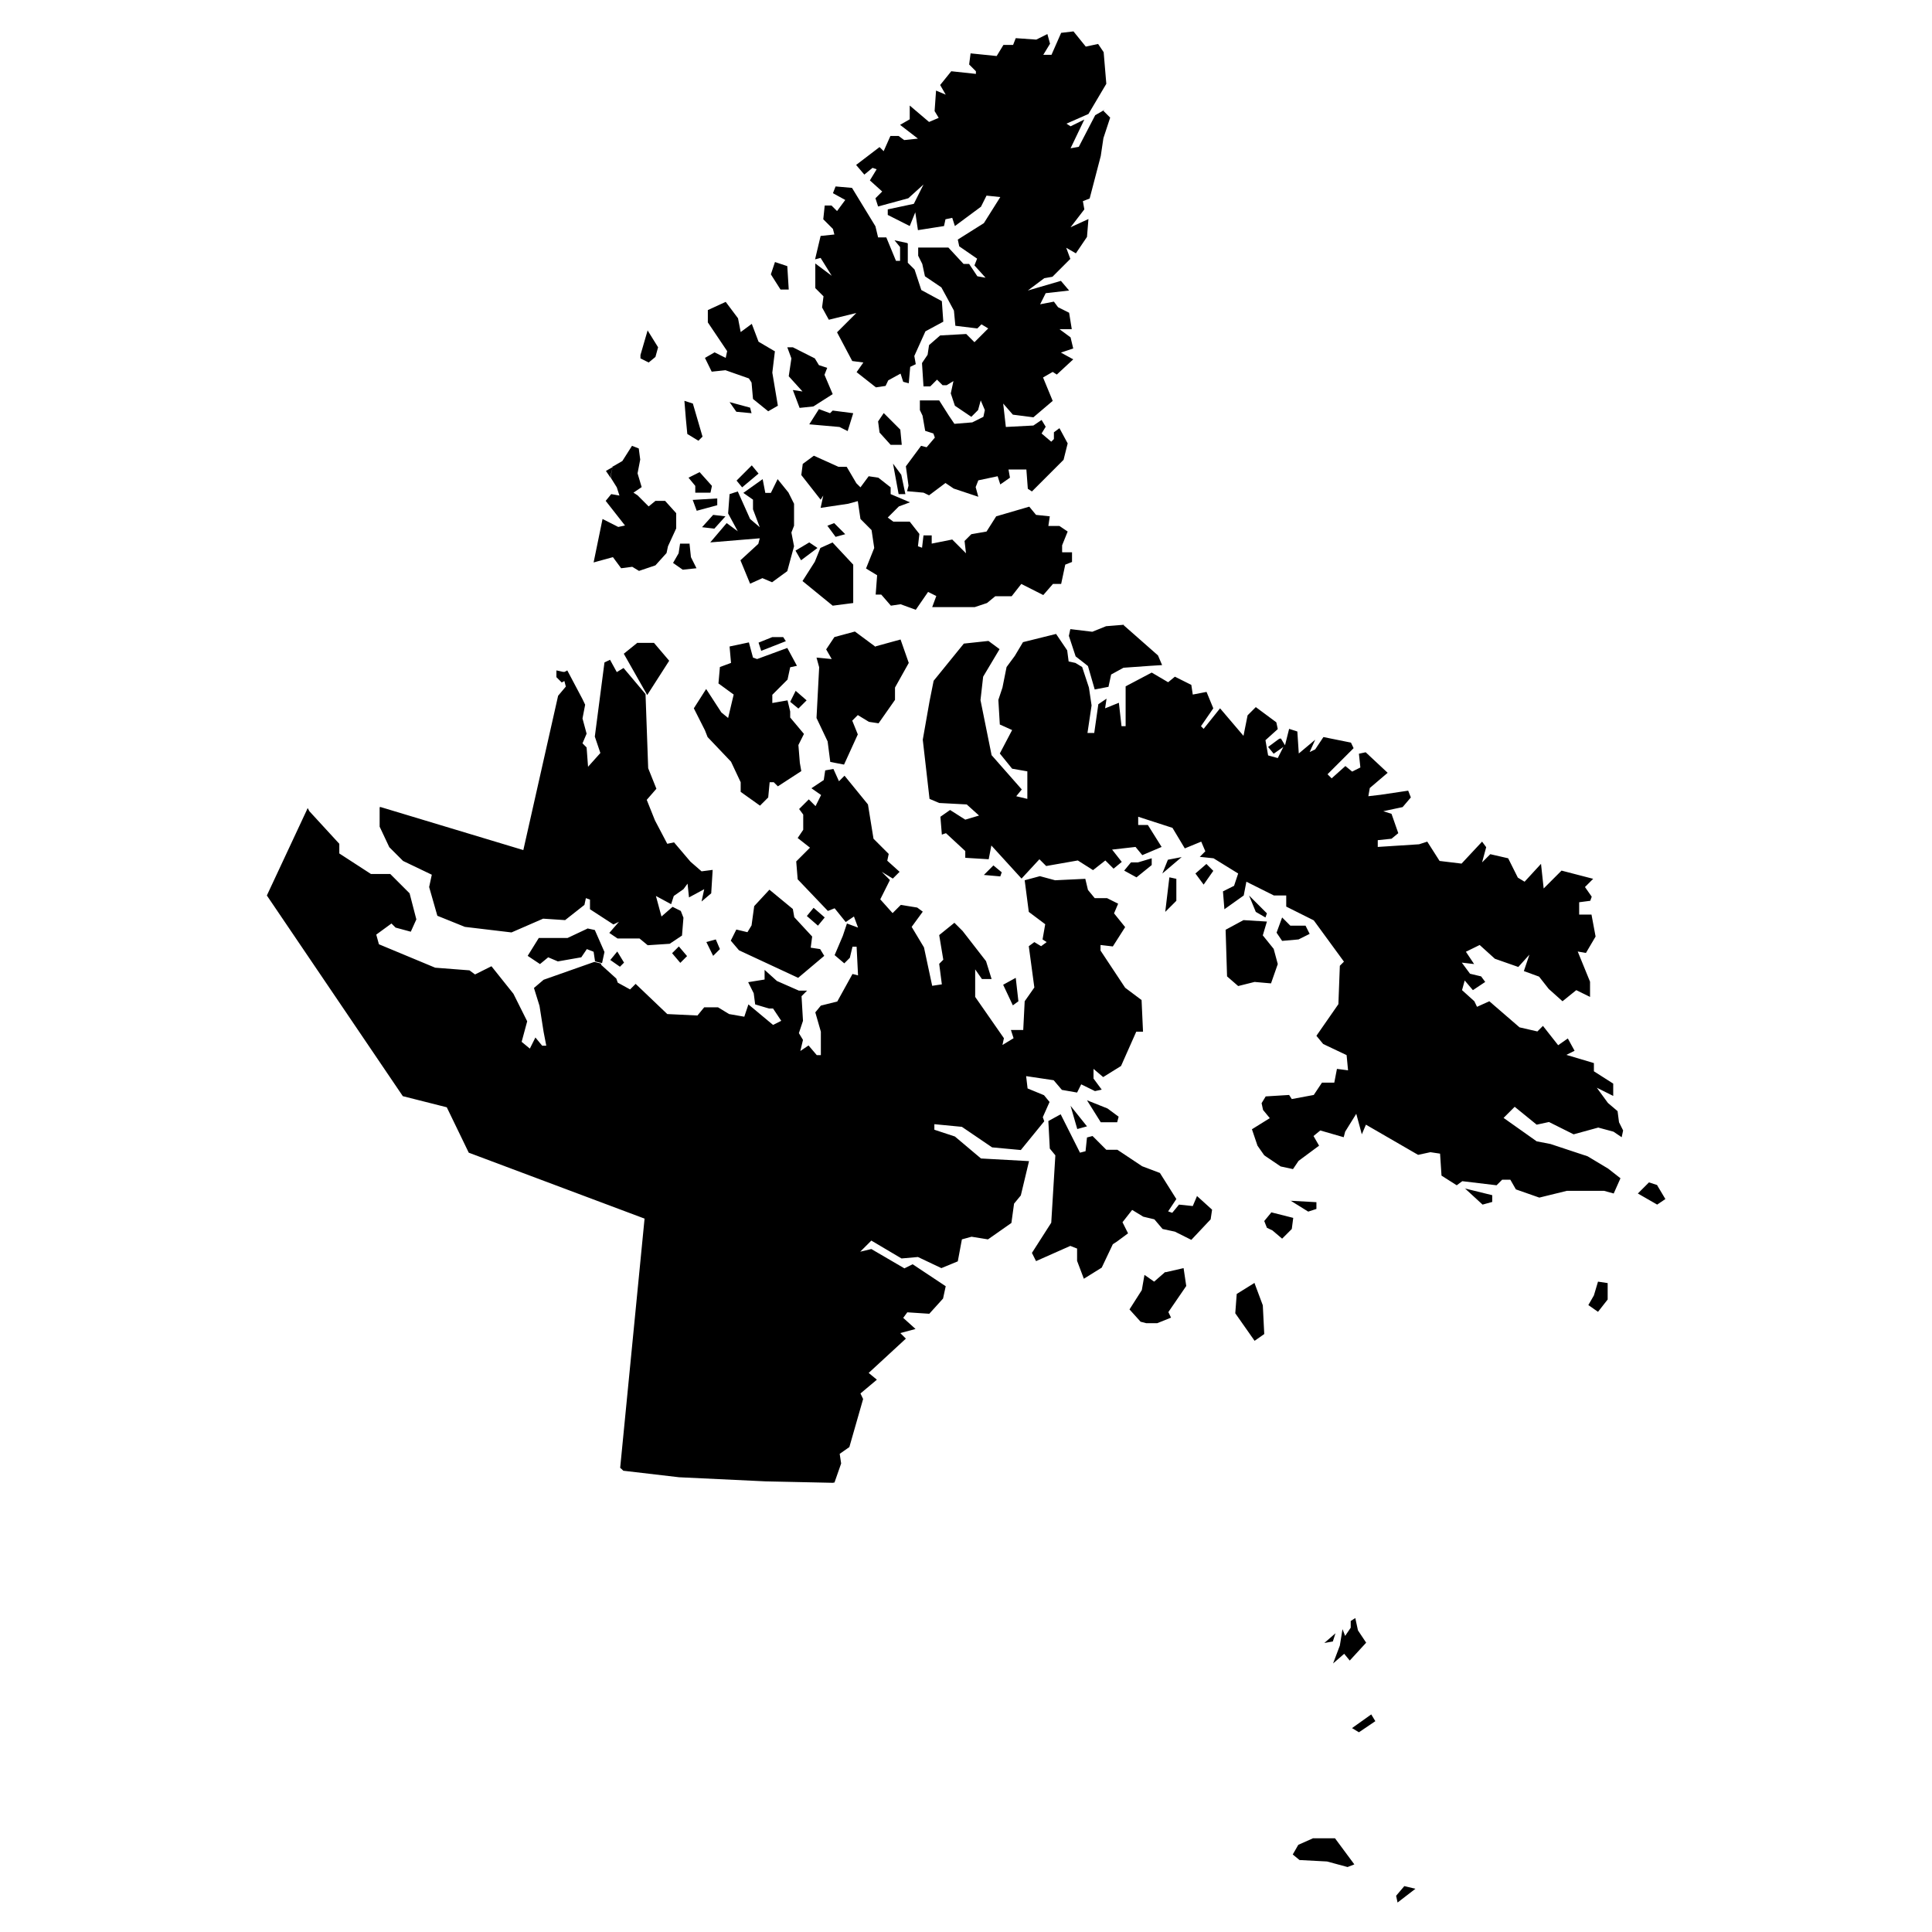 <?xml version="1.0" encoding="UTF-8"?>
<svg id="province_silhouettes" data-name="province silhouettes" xmlns="http://www.w3.org/2000/svg" width="80" height="80" viewBox="0 0 80 80">
  <defs>
    <style>
      .cls-1 {
        fill: #000;
        stroke-width: 0px;
      }
    </style>
  </defs>
  <g id="nunavut">
    <path id="Nunavut-4" class="cls-1" d="M68.62,49.08l.34.57-.34.23-.8-.46.46-.46.34.11ZM66.17,53.07l-.17.57-.23.4.4.28.4-.51v-.68l-.4-.06ZM60.65,49.2l.74.68.4-.11v-.28l-1.14-.28ZM58.15,78.1l-.34.4.06.28.74-.57-.46-.11ZM55.99,71.56l.28.17.68-.46-.17-.28-.8.57ZM55.93,67.12v.28l-.23.34-.11-.28-.11.68-.28.74.46-.4.23.28.68-.74-.34-.51-.11-.51-.17.11ZM54.85,68.03l.34-.06.11-.34-.46.4ZM53.43,49.71l.74.46.34-.11v-.28l-1.08-.06ZM53.43,38.33l-.34-.34-.23.63.23.34.68-.06.46-.23-.17-.34h-.63ZM52.63,50.22l-.28.34.11.28.23.11.4.34.4-.4.06-.46-.91-.23ZM52.97,30.59l-.46.34.23.28.4-.28-.23.46-.4-.11-.11-.63.51-.46-.06-.28-.85-.63-.34.34-.17.85-.97-1.14-.68.85-.11-.11.51-.74-.28-.68-.57.11-.06-.4-.68-.34-.28.23-.68-.4-1.08.57v1.65h-.17l-.11-.97-.57.23.06-.4-.34.23-.17,1.19h-.28l.17-1.14-.11-.74-.28-.85-.28-.17-.28-.06-.06-.46-.46-.68-1.37.34-.34.57-.34.46-.17.85-.17.51.06,1.02.51.23-.51.97.51.63.63.11v1.14l-.46-.11.23-.28-1.25-1.42-.46-2.28.11-.97.68-1.14-.46-.34-1.02.11-1.25,1.54-.17.85-.28,1.59.28,2.45.4.17,1.14.06.51.46-.57.17-.63-.4-.4.28.06.74.17-.06.8.74v.28l.97.06.11-.57,1.25,1.37.74-.8.28.28,1.31-.23.63.4.51-.4.34.34.34-.28-.4-.51.97-.11.28.34.8-.34-.57-.91h-.4v-.34l1.42.46.51.85.68-.28.17.4-.23.23.57.06,1.02.63-.17.51-.46.23.06.74.8-.57.11-.57,1.14.57h.51v.46l1.14.57,1.25,1.71-.17.17-.06,1.59-.91,1.31.28.34.97.46.06.63-.46-.06-.11.57h-.51l-.34.51-.91.17-.11-.17-.97.06-.17.28.06.28.28.34-.74.46.23.68.28.4.68.46.51.11.23-.34.85-.63-.23-.4.28-.23.97.28.06-.23.46-.74.23.85.17-.4,2.16,1.25.51-.11.4.06.06.91.63.4.23-.17,1.42.17.23-.23h.34l.23.4.97.34,1.14-.28h1.54l.4.11.28-.63-.51-.4-.85-.51-1.54-.51-.57-.11-1.37-.97.46-.46.91.74.51-.11,1.02.51,1.02-.28.63.17.34.23.06-.28-.17-.34-.06-.46-.4-.34-.46-.63.68.34v-.51l-.8-.51v-.34l-1.14-.34.34-.17-.28-.51-.4.28-.63-.8-.23.23-.74-.17-1.25-1.08-.51.23-.11-.23-.51-.46.11-.4.34.4.51-.34-.17-.23-.46-.11-.34-.46.51.06-.34-.51.57-.28.63.57.97.34.46-.51-.23.68.63.23.4.51.57.51.57-.46.57.28v-.63l-.51-1.25.34.06.4-.68-.17-.91h-.51v-.51l.46-.06.06-.17-.28-.4.34-.34-1.31-.34-.74.74-.11-1.02-.68.74-.28-.17-.4-.8-.74-.17-.34.34.17-.63-.17-.23-.85.91-.91-.11-.51-.8-.34.11-1.71.11v-.28l.57-.06.28-.23-.28-.8-.34-.11.8-.17.34-.4-.11-.28-1.14.17-.51.06.06-.34.74-.63-.91-.85-.28.06.06.57-.34.17-.28-.23-.57.51-.17-.17,1.08-1.08-.11-.23-1.14-.23-.34.51-.23.11.23-.51-.68.57-.06-.91-.34-.11-.17.68-.17-.28ZM52.29,38.73l.17-.57-.97-.06-.74.4.06,1.93.46.4.68-.17.68.06.28-.8-.17-.63-.46-.57ZM51.72,37.08l.28.68.4.23.06-.17-.74-.74ZM51.95,53.12l-.74.46-.06.8.8,1.14.4-.28-.06-1.19-.34-.91ZM49.96,35.77l-.46.4.34.46.4-.57-.28-.28ZM49.56,49.54l-.17.4-.57-.06-.28.34-.17-.06.34-.51-.68-1.08-.74-.28-1.02-.68h-.46l-.57-.57-.23.06-.06.57-.23.06-.8-1.59-.51.28.06,1.14.23.28-.17,2.79-.8,1.25.17.34,1.42-.63.28.11v.51l.28.74.74-.46.46-.97.17-.11.46-.34-.23-.46.4-.51.46.28.46.11.34.4.51.11.68.34.8-.85.06-.4-.63-.57ZM48.25,52.67l-.46.4-.4-.28-.11.63-.51.8.46.51.23.06h.46l.57-.23-.11-.23.74-1.08-.11-.74-.74.17ZM48.36,35.6l-.23.57.8-.68-.57.11ZM48.42,36.34l-.17,1.42.46-.46v-.91l-.28-.06ZM46.54,25.87l-.74.06-.57.23-.91-.11-.06.28.28.85.36.28.15.12.28.97.57-.11.11-.51.51-.28,1.12-.08.48-.03-.17-.4-1.42-1.25ZM47.11,35.71h-.28l-.28.34.51.28.63-.51v-.28l-.57.17ZM45.86,45.9l-.85-.34.57.91h.68l.06-.23-.46-.34ZM45.75,4.54l-.4.23-.68,1.31-.34.06.57-1.19-.57.28-.17-.11.91-.4.74-1.25-.11-1.31-.23-.34-.51.11-.51-.63-.51.06-.4.91h-.34l.28-.46-.11-.4-.46.23-.85-.06-.11.28h-.4l-.28.46-1.08-.11-.06.46.28.28v.11l-1.02-.11-.46.57.23.4-.4-.17-.06.85.17.28-.4.17-.8-.68v.57l-.4.23.74.57-.57.06-.23-.17h-.34l-.28.63-.17-.17-.97.74.34.4.34-.28.17.06-.28.46.51.46-.28.28.11.34,1.25-.34.63-.57-.4.8-1.08.23v.23l.91.46.23-.57.11.74,1.08-.17.06-.28.28-.06.11.34,1.08-.8.23-.46.57.06-.68,1.08-1.08.68.06.28.74.51-.11.28.46.51-.34-.06-.34-.51h-.23l-.63-.68h-1.25v.34l.17.34.11.51.68.46.24.44.28.52.06.63.91.11.17-.17.28.17-.57.57-.34-.34-1.08.06-.46.4-.06.4-.23.34v.04s.06.93.06.93h.28l.28-.28.23.23h.17l.28-.17-.11.51.17.51.68.46.28-.28.11-.4.17.4-.06.28-.46.23-.74.06-.23-.34-.4-.63h-.8v.4l.11.23.11.63.34.11.06.17-.34.4-.23-.06-.63.85.11.8-.06.23.68.06.23.11.68-.51.34.23,1.02.34-.11-.4.11-.28.8-.17.11.34.4-.28-.06-.34h.74l.06.8.17.11,1.31-1.31.17-.68-.34-.63-.23.17v.28l-.11.11-.4-.34.17-.28-.17-.28-.34.23-1.14.06-.11-.97.4.46.85.11.8-.68-.4-.97.4-.23.17.11.68-.63-.51-.28.51-.17-.11-.46-.46-.34h.51l-.11-.68-.46-.23-.17-.23-.57.11.23-.46.97-.11-.34-.4-1.37.4.68-.51.34-.06.74-.74-.17-.46.4.23.46-.68.06-.74-.74.34.57-.74-.06-.34.28-.11.46-1.76.11-.74.28-.85-.28-.28ZM44.61,46.75l.4-.11-.68-.85.28.97ZM43.98,22.86v-.28l.23-.57-.34-.23h-.46l.06-.4-.57-.06-.28-.34-1.37.4-.4.63-.63.11-.28.28.06.51-.57-.57-.85.17v-.34h-.34l-.06.51-.17-.06.06-.51-.4-.51h-.68l-.23-.17.46-.46.46-.17-.8-.34v-.28l-.51-.4-.4-.06-.34.46-.17-.17-.4-.68h-.34l-1.02-.46-.46.34-.06.46.8,1.02.11-.17-.11.51,1.14-.17.4-.11.11.74.46.46.11.74-.34.85.46.28-.06.8h.23l.4.46.4-.06.63.23.51-.74.34.17-.17.46h1.76l.51-.17.34-.28h.68l.4-.51.91.46.4-.46h.34l.17-.8.28-.11v-.4h-.4ZM54.39,76.11l-.63.28-.23.4.28.23,1.14.06.85.23.28-.11-.8-1.08h-.91ZM41.54,40.78l.4.85.23-.17-.11-.97-.51.28ZM41.14,35.83l-.4.4.68.06.06-.17-.34-.28ZM36.25,26.78l-.85-.63-.85.23-.34.51.23.4-.63-.06.11.4-.11,2.1.46.97.11.85.57.11.57-1.25-.23-.57.23-.23.46.28.4.06.68-.97v-.51l.57-1.02-.34-.97-1.02.28ZM37.55,10.06l-.51-.11.23.28v.57h-.17l-.4-.97h-.34l-.11-.46-.97-1.59-.68-.06-.11.28.51.28-.34.46-.23-.23h-.28l-.06.57.4.4.06.23-.57.06-.23.97.23-.06.46.74-.68-.51v1.02l.34.34-.06.46.28.51,1.14-.28-.8.8.63,1.19.46.06-.28.4.8.63.4-.06.11-.23.51-.28.11.34.23.06.06-.68.23-.11-.06-.34.46-1.02.74-.4-.06-.85-.85-.46-.28-.85-.28-.28v-.8ZM36.98,19.21l.23,1.25h.28l-.17-.8-.34-.46ZM36.59,17.11l-.23.34.06.46.46.51h.46l-.06-.63-.68-.68ZM34.48,22.46l-.51.23-.23.57-.51.8,1.25,1.02.85-.11v-1.59l-.85-.91ZM34.48,17l-.11.11-.46-.17-.4.63,1.25.11.34.17.23-.74-.85-.11ZM34.54,21.66l-.28.11.34.46.4-.11-.46-.46ZM34.25,15.23l-.34-.11-.17-.28-.91-.46h-.23l.17.46-.11.74.57.63-.4-.06.28.74.57-.06.8-.51-.34-.8.11-.28ZM33.69,37.59l-.28.34.46.4.28-.34-.46-.4ZM33.57,39.24l.06-.46-.74-.8-.06-.34-.97-.8-.63.68-.11.8-.17.28-.46-.11-.23.46.34.4,2.45,1.14,1.08-.91-.17-.28-.4-.06ZM33.51,22.46l-.57.34.23.4.68-.51-.34-.23ZM32.95,28.6l-.23.46.34.28.34-.34-.46-.4ZM32.72,29.46l-.11-.46-.63.11v-.34l.63-.63.11-.51.28-.06-.4-.74-1.25.46-.17-.06-.17-.63-.8.17.06.68-.46.17-.06.68.63.46-.23.97-.28-.23-.63-.97-.51.8.46.91.11.28.97,1.02.4.85v.4l.8.57.34-.34.06-.63h.17l.17.17.97-.63-.06-.34-.06-.74.23-.46-.57-.68v-.28ZM32.66,20.41l-.46-.57-.28.57h-.23l-.11-.57-.8.57.4.28v.4l.28.74-.4-.34-.51-1.14-.34.11-.06.8.4.74-.46-.34-.68.8,2.05-.17-.06.23-.74.68.4.97.51-.23.4.17.63-.46.17-.63.11-.4-.11-.57.11-.28v-.91l-.23-.46ZM32.09,10.85l-.17.51.4.63h.34l-.06-.97-.51-.17ZM31.98,26.38l-.57.23.11.34,1.02-.4-.11-.17h-.46ZM32.09,14.55l-.68-.4-.28-.74-.46.34-.11-.57-.51-.68-.74.34v.51l.8,1.19-.06.28-.46-.23-.4.23.28.57.57-.06.97.34.11.17.06.68.63.51.4-.23-.23-1.37.11-.91ZM30.5,19.9l.23.28.68-.57-.28-.34-.63.63ZM30.21,16.65l.28.4.63.06-.06-.23-.85-.23ZM29.53,21.32l-.46.51.51.06.46-.51-.51-.06ZM29.25,39.01l.28.57.28-.28-.17-.4-.4.11ZM28.68,20.69l.17.46.85-.23v-.28l-1.02.06ZM28.51,19.78l.28.34v.28h.63l.06-.28-.51-.57-.46.23ZM28.34,16.6l.06.74.06.63.46.28.17-.17-.4-1.37-.34-.11ZM28.56,22.51h-.4l-.06.4-.23.4.4.28.57-.06-.23-.46-.06-.57ZM27.83,39.47l.34.4.28-.28-.34-.4-.28.28ZM26.4,26.61l-.57.46.97,1.71.91-1.42-.63-.74h-.68ZM26.82,13.67l-.3,1.03v.08s0,.06,0,.06l.34.17.28-.23.11-.4-.41-.66-.03-.05ZM25.27,39.75l.4.28.17-.17-.28-.46-.28.34ZM25.37,19.34l-.08.36v.08s.25.4.25.4l.11.34-.34-.06-.23.28.8,1.02-.28.06-.65-.33-.37,1.8.8-.22.34.46.46-.06.28.17.68-.23.46-.51.06-.28.34-.74v-.63l-.46-.51h-.4l-.28.23-.46-.46-.17-.11.34-.23-.17-.57.11-.57-.06-.46-.28-.11-.4.63-.38.22h-.03ZM25.09,19.5l.19.28v-.08s.09-.36.09-.36l-.28.16ZM24.35,38.44l-.85.4h-1.19l-.46.74.51.34.34-.28.4.17.97-.17.23-.34.28.11.06.4.29.07.1-.46-.4-.91-.28-.06ZM15.72,33.43h0v.8l.4.85.57.57,1.19.57-.11.51.34,1.19,1.14.46,1.93.23,1.31-.57.91.06.8-.63.06-.28.17.06v.4l.97.63.23-.11-.4.46.34.23h.91l.34.28.91-.06.51-.34.06-.74-.11-.28-.34-.17-.46.4-.23-.85.63.34.11-.34.4-.28.17-.23.06.57.63-.34-.11.51.4-.34.06-.97-.46.06-.46-.4-.68-.8-.28.06-.51-.97-.34-.85.4-.46-.34-.85-.11-3.07-.91-1.08-.28.17-.28-.51-.23.11-.4,3.07.23.68-.51.57-.06-.8-.17-.17.17-.4-.17-.63.11-.57-.11-.23-.63-1.19-.11.06h-.07s-.27-.06-.27-.06v.28l.2.2.02.02.11-.06.06.23-.32.38-1.44,6.39-5.97-1.8.06.03ZM12.73,33.48h0s-.03.07-.03.07l-1.65,3.53h0s5.63,8.31,5.63,8.31l1.82.46.91,1.88,7.28,2.73-1.01,10.32.07.06.06.06,2.31.27,3.58.17,2.79.06h.03v-.03s.03.03.03.03l.28-.8-.06-.4.4-.28.57-1.99-.11-.23.68-.57-.34-.28,1.54-1.42-.23-.23.63-.17-.51-.46.17-.23.91.06.57-.63.11-.51-1.37-.91-.34.17-1.37-.8-.46.11.46-.46,1.25.74.68-.06.97.46.68-.28.17-.91.4-.11.68.11.97-.68.11-.8.28-.34.34-1.42-1.99-.11-1.08-.91-.85-.28v-.23l1.14.11,1.25.85,1.19.11.97-1.19-.06-.17.28-.63-.23-.28-.68-.28-.06-.51,1.14.17.34.4.63.11.17-.34.57.28.28-.06-.34-.46v-.4l.4.34.74-.46.63-1.42h.28l-.06-1.31-.68-.51-1.02-1.54v-.23l.51.06.51-.8-.46-.57.17-.4-.46-.23h-.51l-.28-.34-.11-.46-1.25.06-.63-.17-.63.17.17,1.31.68.51-.11.63.17.11-.23.17-.28-.17-.23.17.23,1.71-.4.57-.06,1.19h-.51l.11.34-.46.28.06-.28-1.19-1.71v-1.14l.28.4h.4l-.23-.74-.97-1.25-.34-.34-.63.51.17,1.02-.17.17.11.85-.4.06-.34-1.59-.51-.85.46-.63-.23-.17-.68-.11-.34.34-.51-.57.4-.8-.34-.34.46.28.28-.28-.51-.46.06-.28-.63-.63-.23-1.42-.97-1.19-.23.23-.23-.51-.34.06-.06.4-.51.34.4.28-.23.46-.28-.28-.4.4.17.23v.63l-.23.34.51.4-.23.23-.34.34.06.74,1.25,1.31.28-.11.46.57.34-.23.17.46-.46-.17-.17.51-.34.8.4.34.23-.23.11-.46h.17l.06,1.19-.23-.06-.63,1.14-.68.17-.23.28.23.8v.97h-.17l-.34-.4-.34.23.11-.46-.17-.28.17-.51-.06-1.02.23-.23h-.34l-.91-.4-.51-.46v.4l-.68.11.23.46.06.46.57.17h.17l.34.51-.34.17-1.02-.85-.17.51-.63-.11-.46-.28h-.57l-.28.34-1.25-.06-1.31-1.25-.23.23-.51-.28-.06-.17-.63-.57v-.05s-.28-.07-.28-.07l-2.1.74-.4.34.23.74.17,1.08.11.57h-.17l-.28-.34-.23.46-.34-.28.23-.85-.57-1.14-.91-1.14-.68.34-.23-.17-1.42-.11-2.33-.97-.11-.4.63-.46.17.17.63.17.23-.51-.28-1.08-.8-.8h-.8l-1.31-.85v-.4l-1.24-1.35-.07-.13-.02.04ZM12.72,33.47v.02h0s0-.02,0-.02Z"/>
  </g>
</svg>